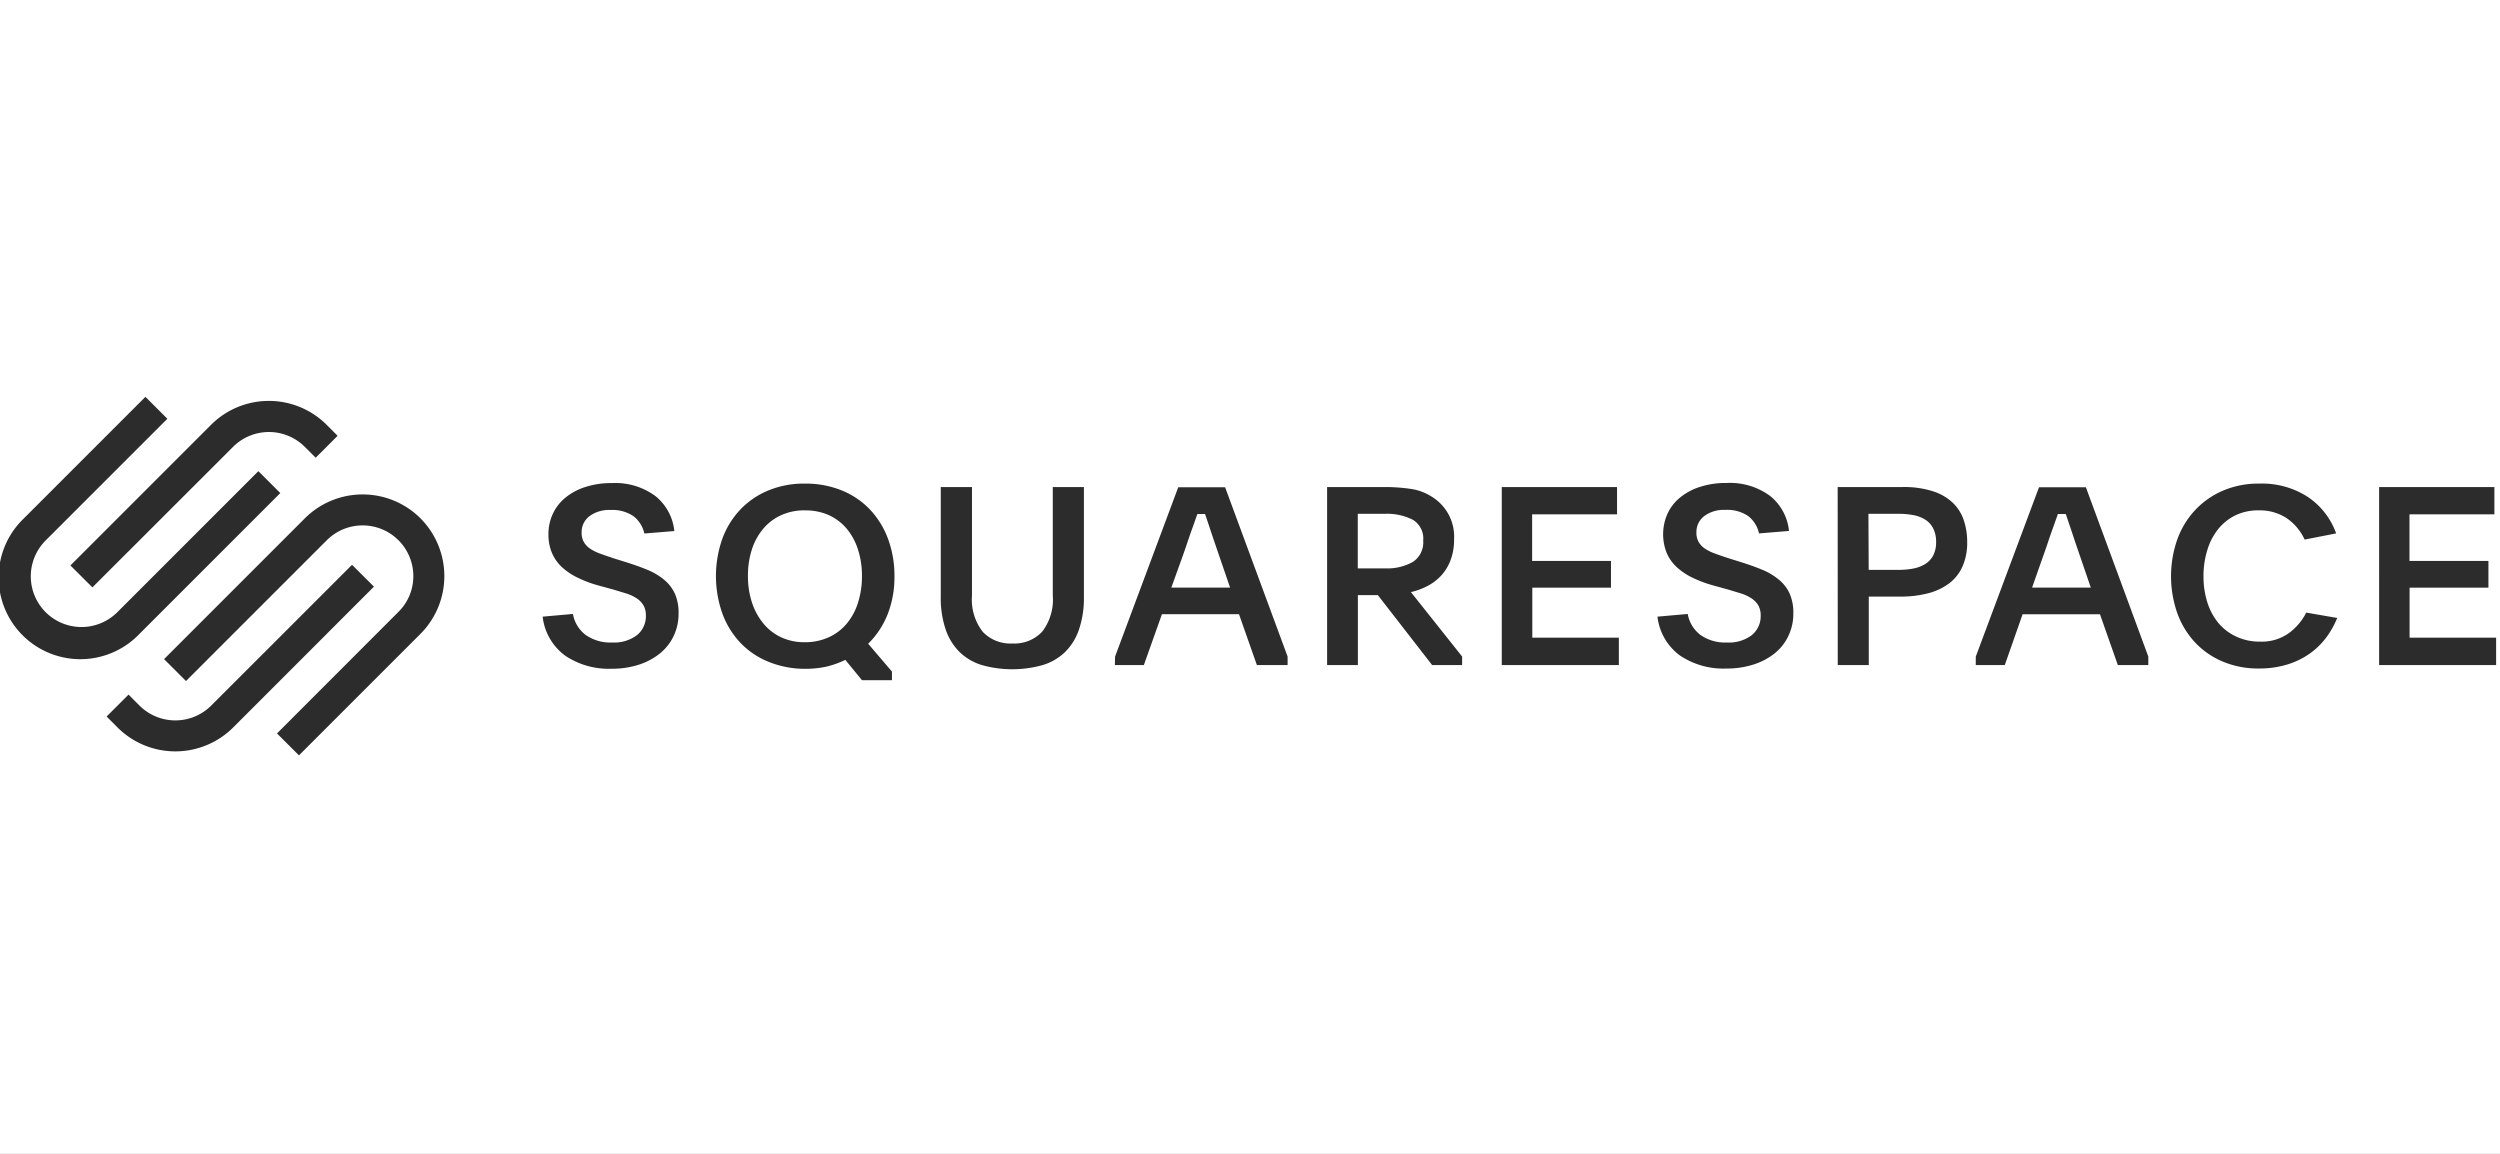 <svg xmlns="http://www.w3.org/2000/svg" xmlns:xlink="http://www.w3.org/1999/xlink" width="260" height="120" viewBox="0 0 260 120">
  <rect x="0" y="0" width="260" height="120" fill="#808080" stroke="none"/>
  <defs>
    <clipPath id="clip-dotcom57930-aem-connected-commerce-logo-squarespace">
      <rect width="260" height="120"/>
    </clipPath>
  </defs>
  <g id="dotcom57930-aem-connected-commerce-logo-squarespace" clip-path="url(#clip-dotcom57930-aem-connected-commerce-logo-squarespace)">
    <rect width="260" height="120" fill="#fff"/>
    <g id="logo-squarespace" transform="translate(0.005 41.271)">
      <path id="Path_619690" data-name="Path 619690" d="M16.376,20.209,31.014,5.586a5.278,5.278,0,0,1,7.444,0L39.6,6.724l2.28-2.28L40.739,3.3a8.509,8.509,0,0,0-12.02,0L14.09,17.929Z" transform="translate(-6.773 -0.392)" fill="#2c2c2c"/>
      <path id="Path_619691" data-name="Path 619691" d="M29.145,10.01l-2.28-2.28L12.221,22.373a5.273,5.273,0,1,1-7.454-7.46L17.4,2.28,15.119,0,2.486,12.633A8.5,8.5,0,1,0,14.5,24.654Zm14.576,2.623a8.514,8.514,0,0,0-12.02,0L17.057,27.277l2.28,2.28L33.981,14.914a5.273,5.273,0,0,1,9,3.73,5.2,5.2,0,0,1-1.558,3.73L28.8,35.007l2.286,2.28L43.721,24.654a8.509,8.509,0,0,0,0-12.02Z" transform="translate(0)" fill="#2c2c2c"/>
      <path id="Path_619692" data-name="Path 619692" d="M46.861,33.63,32.218,48.269a5.283,5.283,0,0,1-7.46,0L23.62,47.126l-2.28,2.28,1.138,1.143a8.514,8.514,0,0,0,12.02,0L49.142,35.9Z" transform="translate(-10.257 -16.16)" fill="#2c2c2c"/>
      <path id="Path_619693" data-name="Path 619693" d="M111.788,30.869a3.486,3.486,0,0,0,1.325,2.182,4.447,4.447,0,0,0,2.748.784,3.917,3.917,0,0,0,2.6-.774,2.54,2.54,0,0,0,.914-2.036,2.078,2.078,0,0,0-.244-1.039,2.213,2.213,0,0,0-.686-.722,4.359,4.359,0,0,0-1.081-.519l-1.444-.436-1.377-.374a12.68,12.68,0,0,1-2.218-.816A6.857,6.857,0,0,1,110.645,26a4.327,4.327,0,0,1-1.039-1.48,4.846,4.846,0,0,1-.364-1.948,4.909,4.909,0,0,1,.468-2.14,4.675,4.675,0,0,1,1.314-1.673,6.234,6.234,0,0,1,2.078-1.1,8.587,8.587,0,0,1,2.732-.4,7.015,7.015,0,0,1,4.535,1.351,5.335,5.335,0,0,1,1.964,3.636l-3.117.255a3.117,3.117,0,0,0-1.132-1.8,3.86,3.86,0,0,0-2.374-.644,3.413,3.413,0,0,0-2.218.655,2.078,2.078,0,0,0-.8,1.688,1.922,1.922,0,0,0,.234.992,2.13,2.13,0,0,0,.67.7,4.779,4.779,0,0,0,1.07.519c.421.156.9.322,1.429.493l1.319.41q1.231.39,2.229.81a6.655,6.655,0,0,1,1.688,1.039,4.036,4.036,0,0,1,1.07,1.418,4.934,4.934,0,0,1,.374,2.036,5.355,5.355,0,0,1-.519,2.358,5.2,5.2,0,0,1-1.444,1.818,6.821,6.821,0,0,1-2.208,1.164,9.111,9.111,0,0,1-2.821.41,8.088,8.088,0,0,1-4.769-1.34,5.823,5.823,0,0,1-2.374-4.078Zm24.129-13.558a9.974,9.974,0,0,1,3.818.706A8.358,8.358,0,0,1,142.67,20a8.961,8.961,0,0,1,1.886,3.054,11,11,0,0,1,.67,3.9,10.555,10.555,0,0,1-.712,3.958,8.939,8.939,0,0,1-2.021,3.054l2.473,2.893v.9h-3.117l-1.73-2.114a9.939,9.939,0,0,1-1.958.7,10.347,10.347,0,0,1-2.218.229,9.994,9.994,0,0,1-3.854-.748,8.311,8.311,0,0,1-2.914-1.99,8.831,8.831,0,0,1-1.854-3.039,11.665,11.665,0,0,1,0-7.735,8.774,8.774,0,0,1,1.87-3.044,8.457,8.457,0,0,1,2.925-1.995A9.672,9.672,0,0,1,135.917,17.311Zm-.026,2.784a5.792,5.792,0,0,0-2.488.519,5.278,5.278,0,0,0-1.855,1.429,6.406,6.406,0,0,0-1.164,2.161,8.889,8.889,0,0,0-.395,2.712,8.733,8.733,0,0,0,.41,2.732,6.7,6.7,0,0,0,1.174,2.187,5.361,5.361,0,0,0,1.854,1.454,5.714,5.714,0,0,0,2.488.519,5.943,5.943,0,0,0,2.488-.519,5.241,5.241,0,0,0,1.854-1.408,6.317,6.317,0,0,0,1.174-2.171,9.039,9.039,0,0,0,.416-2.795,8.831,8.831,0,0,0-.416-2.753A6.416,6.416,0,0,0,140.26,22a5.366,5.366,0,0,0-1.865-1.413A5.9,5.9,0,0,0,135.891,20.1ZM157.47,33.939a3.963,3.963,0,0,0,3.117-1.226,5.446,5.446,0,0,0,1.106-3.751V17.67h3.236v11.4a10.17,10.17,0,0,1-.519,3.439,5.947,5.947,0,0,1-1.47,2.348,5.714,5.714,0,0,1-2.343,1.34,11.693,11.693,0,0,1-6.234,0,5.678,5.678,0,0,1-2.332-1.34,6.005,6.005,0,0,1-1.47-2.348,10.18,10.18,0,0,1-.519-3.439V17.67h3.247V28.963a5.442,5.442,0,0,0,1.112,3.751,3.953,3.953,0,0,0,3.07,1.226Zm10.7,1.361,6.571-17.61h4.873l6.5,17.61v.883h-3.195l-1.86-5.288h-8.015l-1.88,5.288H168.15Zm5.849-7.169h6.114l-1.008-2.94c-.395-1.148-.712-2.078-.956-2.81s-.452-1.356-.644-1.906h-.795l-.312.878c-.1.291-.218.618-.348.977s-.27.774-.426,1.242-.343,1-.566,1.621Zm30.243,8.052h-3.117L195.5,28.911h-2.078v7.272h-3.2V17.67h6.01a18.478,18.478,0,0,1,2.691.192,5.558,5.558,0,0,1,2.312.893,4.862,4.862,0,0,1,2.192,4.353,5.922,5.922,0,0,1-.379,2.2,4.915,4.915,0,0,1-.992,1.6,5.194,5.194,0,0,1-1.429,1.07,7.408,7.408,0,0,1-1.688.618l5.325,6.7ZM193.411,26.127h2.81a5.429,5.429,0,0,0,2.925-.675,2.426,2.426,0,0,0,1.07-2.213,2.275,2.275,0,0,0-1.086-2.171,5.922,5.922,0,0,0-2.909-.613h-2.81Zm14.976-8.457h11.989v2.836h-8.831v4.847h8.2v2.784h-8.182v5.195h9v2.852H208.387Zm19.34,13.2a3.486,3.486,0,0,0,1.325,2.182,4.457,4.457,0,0,0,2.748.784,3.917,3.917,0,0,0,2.6-.774,2.54,2.54,0,0,0,.914-2.036,2.078,2.078,0,0,0-.244-1.039,2.213,2.213,0,0,0-.686-.722,4.359,4.359,0,0,0-1.08-.519l-1.444-.436-1.392-.384a12.682,12.682,0,0,1-2.218-.816,6.859,6.859,0,0,1-1.678-1.122,4.327,4.327,0,0,1-1.039-1.48,5.257,5.257,0,0,1,.1-4.088,4.731,4.731,0,0,1,1.314-1.673,6.233,6.233,0,0,1,2.078-1.1,8.587,8.587,0,0,1,2.732-.4A7.036,7.036,0,0,1,236.3,18.6a5.33,5.33,0,0,1,1.958,3.636l-3.117.255a3.117,3.117,0,0,0-1.122-1.8,3.849,3.849,0,0,0-2.374-.644,3.413,3.413,0,0,0-2.218.655,2.078,2.078,0,0,0-.795,1.688,1.923,1.923,0,0,0,.229.992,2.13,2.13,0,0,0,.67.7,4.779,4.779,0,0,0,1.07.519c.421.156.9.322,1.434.493l1.314.41q1.236.39,2.229.81a6.654,6.654,0,0,1,1.688,1.039,4.036,4.036,0,0,1,1.07,1.418,4.935,4.935,0,0,1,.374,2.036,5.356,5.356,0,0,1-.52,2.358,5.137,5.137,0,0,1-1.444,1.818,6.846,6.846,0,0,1-2.208,1.153,9.148,9.148,0,0,1-2.826.41,8.1,8.1,0,0,1-4.769-1.34,5.823,5.823,0,0,1-2.364-4.057Zm15.594-13.2h6.753a9.724,9.724,0,0,1,3.158.442,5.309,5.309,0,0,1,2.078,1.21,4.467,4.467,0,0,1,1.132,1.818,7.021,7.021,0,0,1,.348,2.254,6.066,6.066,0,0,1-.478,2.514,4.525,4.525,0,0,1-1.377,1.766,6.27,6.27,0,0,1-2.192,1.039,11.127,11.127,0,0,1-2.914.348h-3.273v7.122h-3.226Zm3.226,8.613h3.091a8.062,8.062,0,0,0,1.558-.14,3.693,3.693,0,0,0,1.236-.473,2.317,2.317,0,0,0,.826-.893,2.95,2.95,0,0,0,.3-1.382,3.081,3.081,0,0,0-.3-1.418,2.307,2.307,0,0,0-.816-.909,3.527,3.527,0,0,0-1.221-.473,7.943,7.943,0,0,0-1.558-.14h-3.143ZM257.685,35.3l6.576-17.61h4.873l6.493,17.61v.883h-3.169L270.6,30.9h-8.047L260.7,36.183h-3.018Zm5.854-7.169h6.109l-1.008-2.94c-.395-1.148-.712-2.078-.951-2.81l-.644-1.906h-.821l-.312.878c-.1.291-.218.618-.348.977s-.27.774-.426,1.242-.343,1-.566,1.621Zm31.734,3.153a9.25,9.25,0,0,1-1.143,2.036,7.734,7.734,0,0,1-1.719,1.673,8.119,8.119,0,0,1-2.332,1.132,9.9,9.9,0,0,1-2.951.416,9.413,9.413,0,0,1-3.761-.722,8.411,8.411,0,0,1-2.883-1.995,8.873,8.873,0,0,1-1.844-3.044,11.611,11.611,0,0,1,0-7.657,8.83,8.83,0,0,1,1.855-3.054,8.581,8.581,0,0,1,2.9-2.026,9.381,9.381,0,0,1,3.776-.732,8.737,8.737,0,0,1,5.091,1.418,7.662,7.662,0,0,1,2.9,3.761l-3.278.644a5.407,5.407,0,0,0-1.87-2.228,5.059,5.059,0,0,0-2.9-.81,5.418,5.418,0,0,0-2.436.519,5.273,5.273,0,0,0-1.8,1.449,6.458,6.458,0,0,0-1.122,2.187,9.043,9.043,0,0,0-.389,2.7,8.881,8.881,0,0,0,.4,2.712,6.421,6.421,0,0,0,1.158,2.156,5.387,5.387,0,0,0,1.855,1.408,5.714,5.714,0,0,0,2.478.519,4.831,4.831,0,0,0,2.977-.878,6.047,6.047,0,0,0,1.818-2.14Zm4.358-13.615h11.989v2.836H302.79v4.847H311v2.784h-8.2v5.195h9v2.852H299.631Z" transform="translate(-52.208 -8.288)" fill="#2c2c2c"/>
    </g>
  </g>
</svg>
